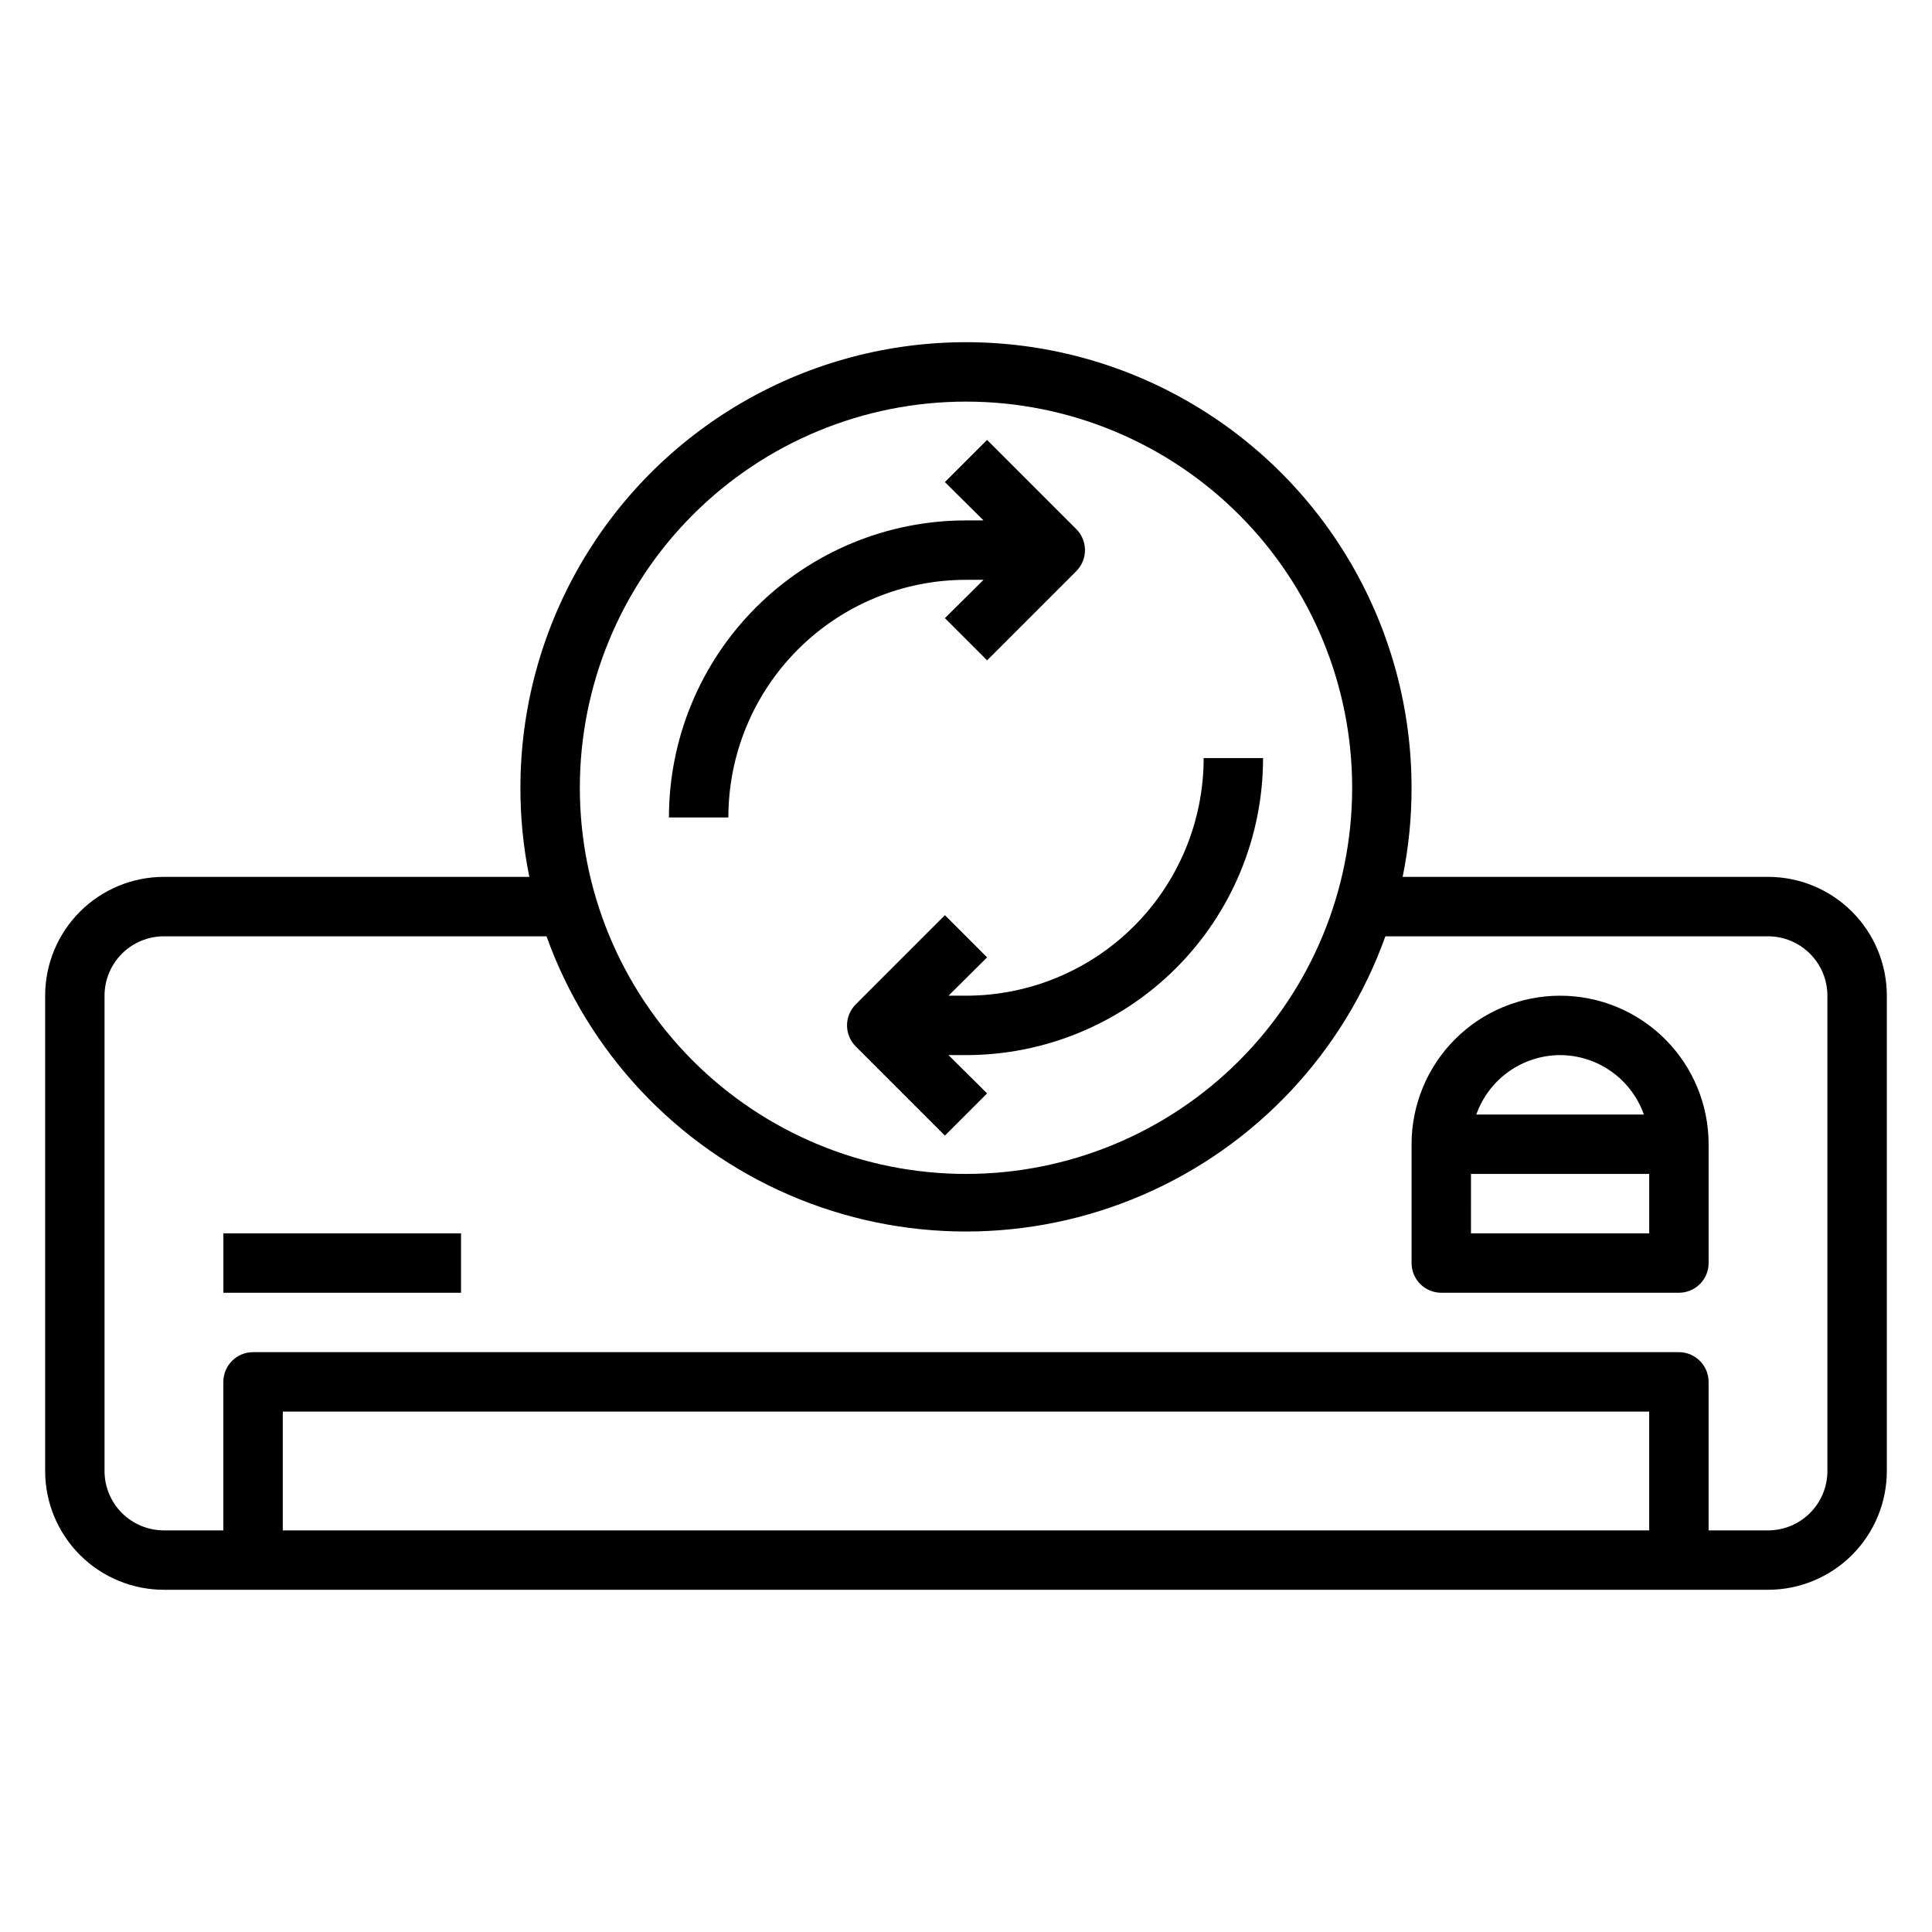 <?xml version="1.0" encoding="UTF-8"?>
<!-- Uploaded to: ICON Repo, www.svgrepo.com, Generator: ICON Repo Mixer Tools -->
<svg fill="#000000" width="800px" height="800px" version="1.1" viewBox="144 144 512 512" xmlns="http://www.w3.org/2000/svg">
 <g>
  <path d="m612.54 376.38h-96.824c1.586-7.773 2.379-15.684 2.359-23.617 0-42.184-22.504-81.168-59.039-102.26-36.535-21.09-81.547-21.09-118.08 0-36.531 21.094-59.039 60.078-59.039 102.26-0.016 7.934 0.773 15.844 2.363 23.617h-96.828c-8.352 0-16.359 3.316-22.266 9.223-5.902 5.906-9.223 13.914-9.223 22.266v125.95c0 8.352 3.32 16.359 9.223 22.266 5.906 5.902 13.914 9.223 22.266 9.223h425.09c8.352 0 16.359-3.32 22.266-9.223 5.906-5.906 9.223-13.914 9.223-22.266v-125.95c0-8.352-3.316-16.359-9.223-22.266s-13.914-9.223-22.266-9.223zm-212.54-125.95c27.141 0 53.168 10.781 72.359 29.973 19.195 19.191 29.977 45.223 29.977 72.363s-10.781 53.172-29.977 72.363c-19.191 19.191-45.219 29.973-72.359 29.973-27.145 0-53.172-10.781-72.363-29.973-19.191-19.191-29.973-45.223-29.973-72.363s10.781-53.172 29.973-72.363c19.191-19.191 45.219-29.973 72.363-29.973zm181.05 299.14h-362.11v-31.488h362.11zm47.23-15.742h0.004c0 4.176-1.66 8.18-4.613 11.133s-6.957 4.609-11.133 4.609h-15.742v-39.359c0-2.09-0.832-4.09-2.309-5.566-1.477-1.477-3.477-2.305-5.566-2.305h-377.86c-4.348 0-7.871 3.523-7.871 7.871v39.359h-15.746c-4.176 0-8.18-1.656-11.133-4.609-2.953-2.953-4.609-6.957-4.609-11.133v-125.95c0-4.176 1.656-8.18 4.609-11.133 2.953-2.953 6.957-4.613 11.133-4.613h101.39c11.016 30.727 34.262 55.523 64.211 68.5 29.949 12.977 63.938 12.977 93.887 0 29.953-12.977 53.195-37.773 64.211-68.5h101.39c4.176 0 8.18 1.66 11.133 4.613s4.613 6.957 4.613 11.133z"/>
  <path d="m203.2 470.85h62.977v15.742h-62.977z"/>
  <path d="m557.44 407.87c-10.438 0-20.449 4.144-27.832 11.527-7.379 7.383-11.527 17.395-11.527 27.832v31.488c0 2.086 0.832 4.09 2.305 5.566 1.477 1.477 3.481 2.305 5.566 2.305h62.977c2.09 0 4.09-0.828 5.566-2.305 1.477-1.477 2.309-3.481 2.309-5.566v-31.488c0-10.438-4.148-20.449-11.531-27.832-7.379-7.383-17.391-11.527-27.832-11.527zm0 15.742c4.875 0.016 9.621 1.535 13.598 4.356 3.973 2.816 6.981 6.797 8.602 11.391h-44.398c1.625-4.594 4.633-8.574 8.605-11.391 3.973-2.82 8.723-4.34 13.594-4.356zm-23.617 47.23 0.004-15.742h47.23v15.742z"/>
  <path d="m400 297.66h4.644l-10.234 10.156 11.18 11.18 23.617-23.617-0.004-0.004c1.492-1.477 2.328-3.488 2.328-5.59 0-2.098-0.836-4.109-2.328-5.59l-23.617-23.617-11.18 11.18 10.238 10.156h-4.644c-20.879 0-40.902 8.293-55.664 23.059-14.766 14.762-23.059 34.785-23.059 55.66h15.746c0-16.699 6.633-32.719 18.445-44.527 11.809-11.812 27.828-18.445 44.531-18.445z"/>
  <path d="m395.36 407.87 10.234-10.156-11.18-11.18-23.617 23.617c-1.488 1.48-2.328 3.492-2.328 5.59 0 2.098 0.84 4.113 2.328 5.59l23.617 23.617 11.18-11.18-10.234-10.156h4.644c20.875 0 40.898-8.293 55.664-23.055 14.762-14.762 23.055-34.785 23.055-55.664h-15.742c0 16.703-6.637 32.719-18.445 44.531-11.812 11.809-27.832 18.445-44.531 18.445z"/>
 </g>
</svg>